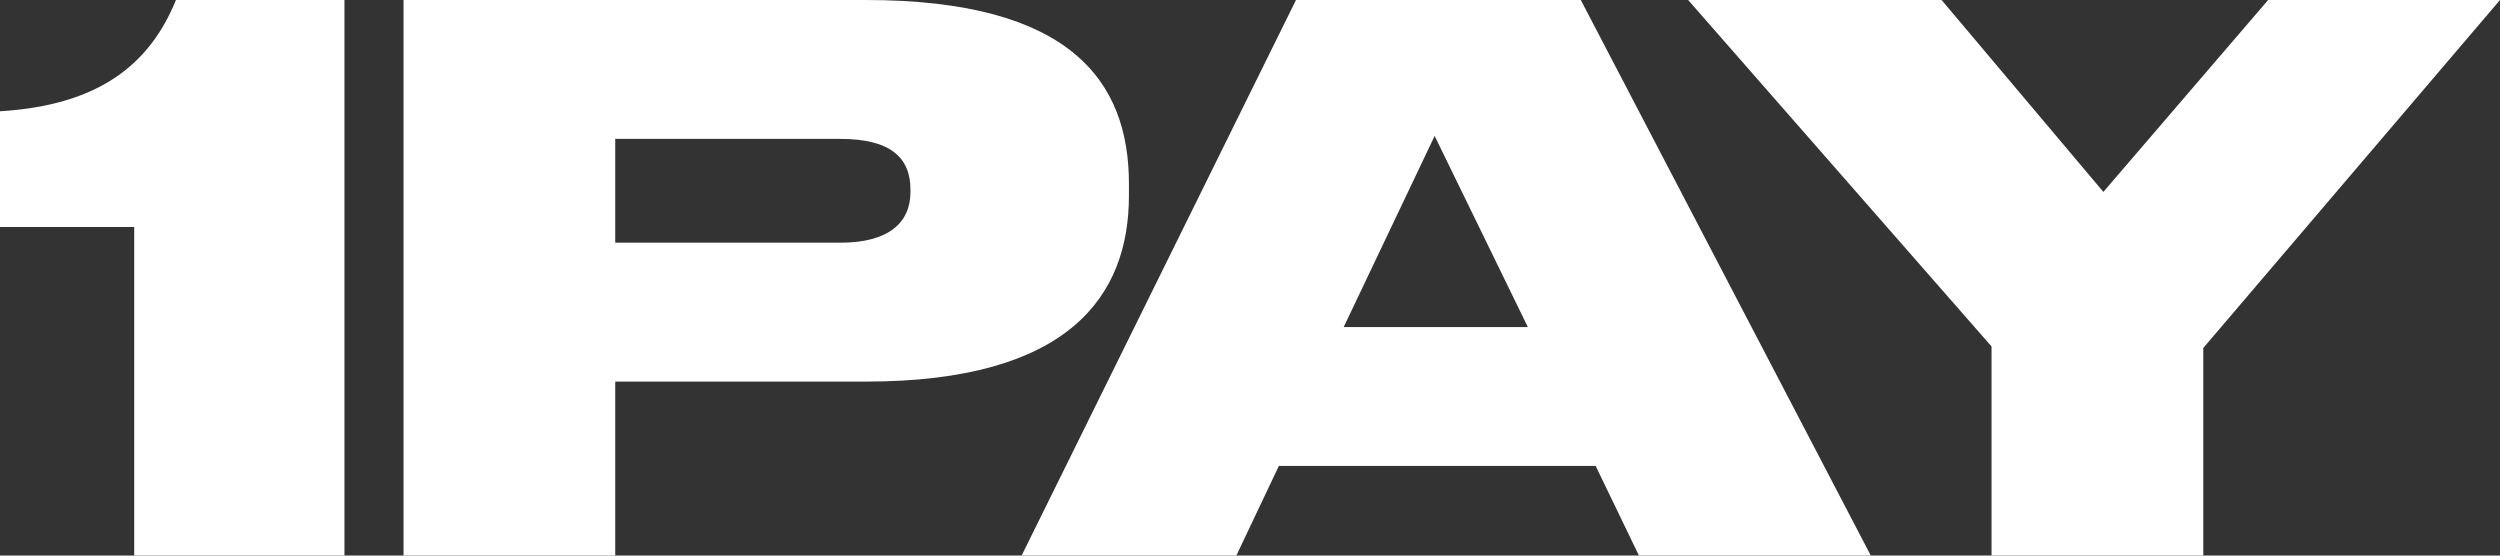 <?xml version="1.0" encoding="UTF-8"?> <svg xmlns="http://www.w3.org/2000/svg" width="63" height="14" viewBox="0 0 63 14" fill="none"><rect x="0" y="0" width="63" height="14" fill="#333333" stroke="none"/><path d="M3.382 5.72H0V2.804C2.499 2.653 3.776 1.618 4.434 0H8.68V14H3.382V5.72Z" fill="white"></path><path d="M21.817 9.616H15.504V14H10.169V0H21.817C26.983 0 28.449 2.051 28.449 4.629V4.93C28.449 7.47 26.927 9.616 21.817 9.616ZM15.504 3.5V6.116H21.178C22.399 6.116 22.944 5.608 22.944 4.836V4.78C22.944 3.97 22.437 3.5 21.178 3.5H15.504Z" fill="white"></path><path d="M38.502 8.242L36.153 3.425L33.861 8.242H38.502ZM41.301 14L40.211 11.742H32.227L31.156 14H25.745L32.659 0H39.836L47.144 14H41.301Z" fill="white"></path><path d="M50.187 14V8.731L42.541 0H48.928L53.005 4.836L57.157 0H63L55.523 8.769V14H50.187Z" fill="white"></path></svg> 